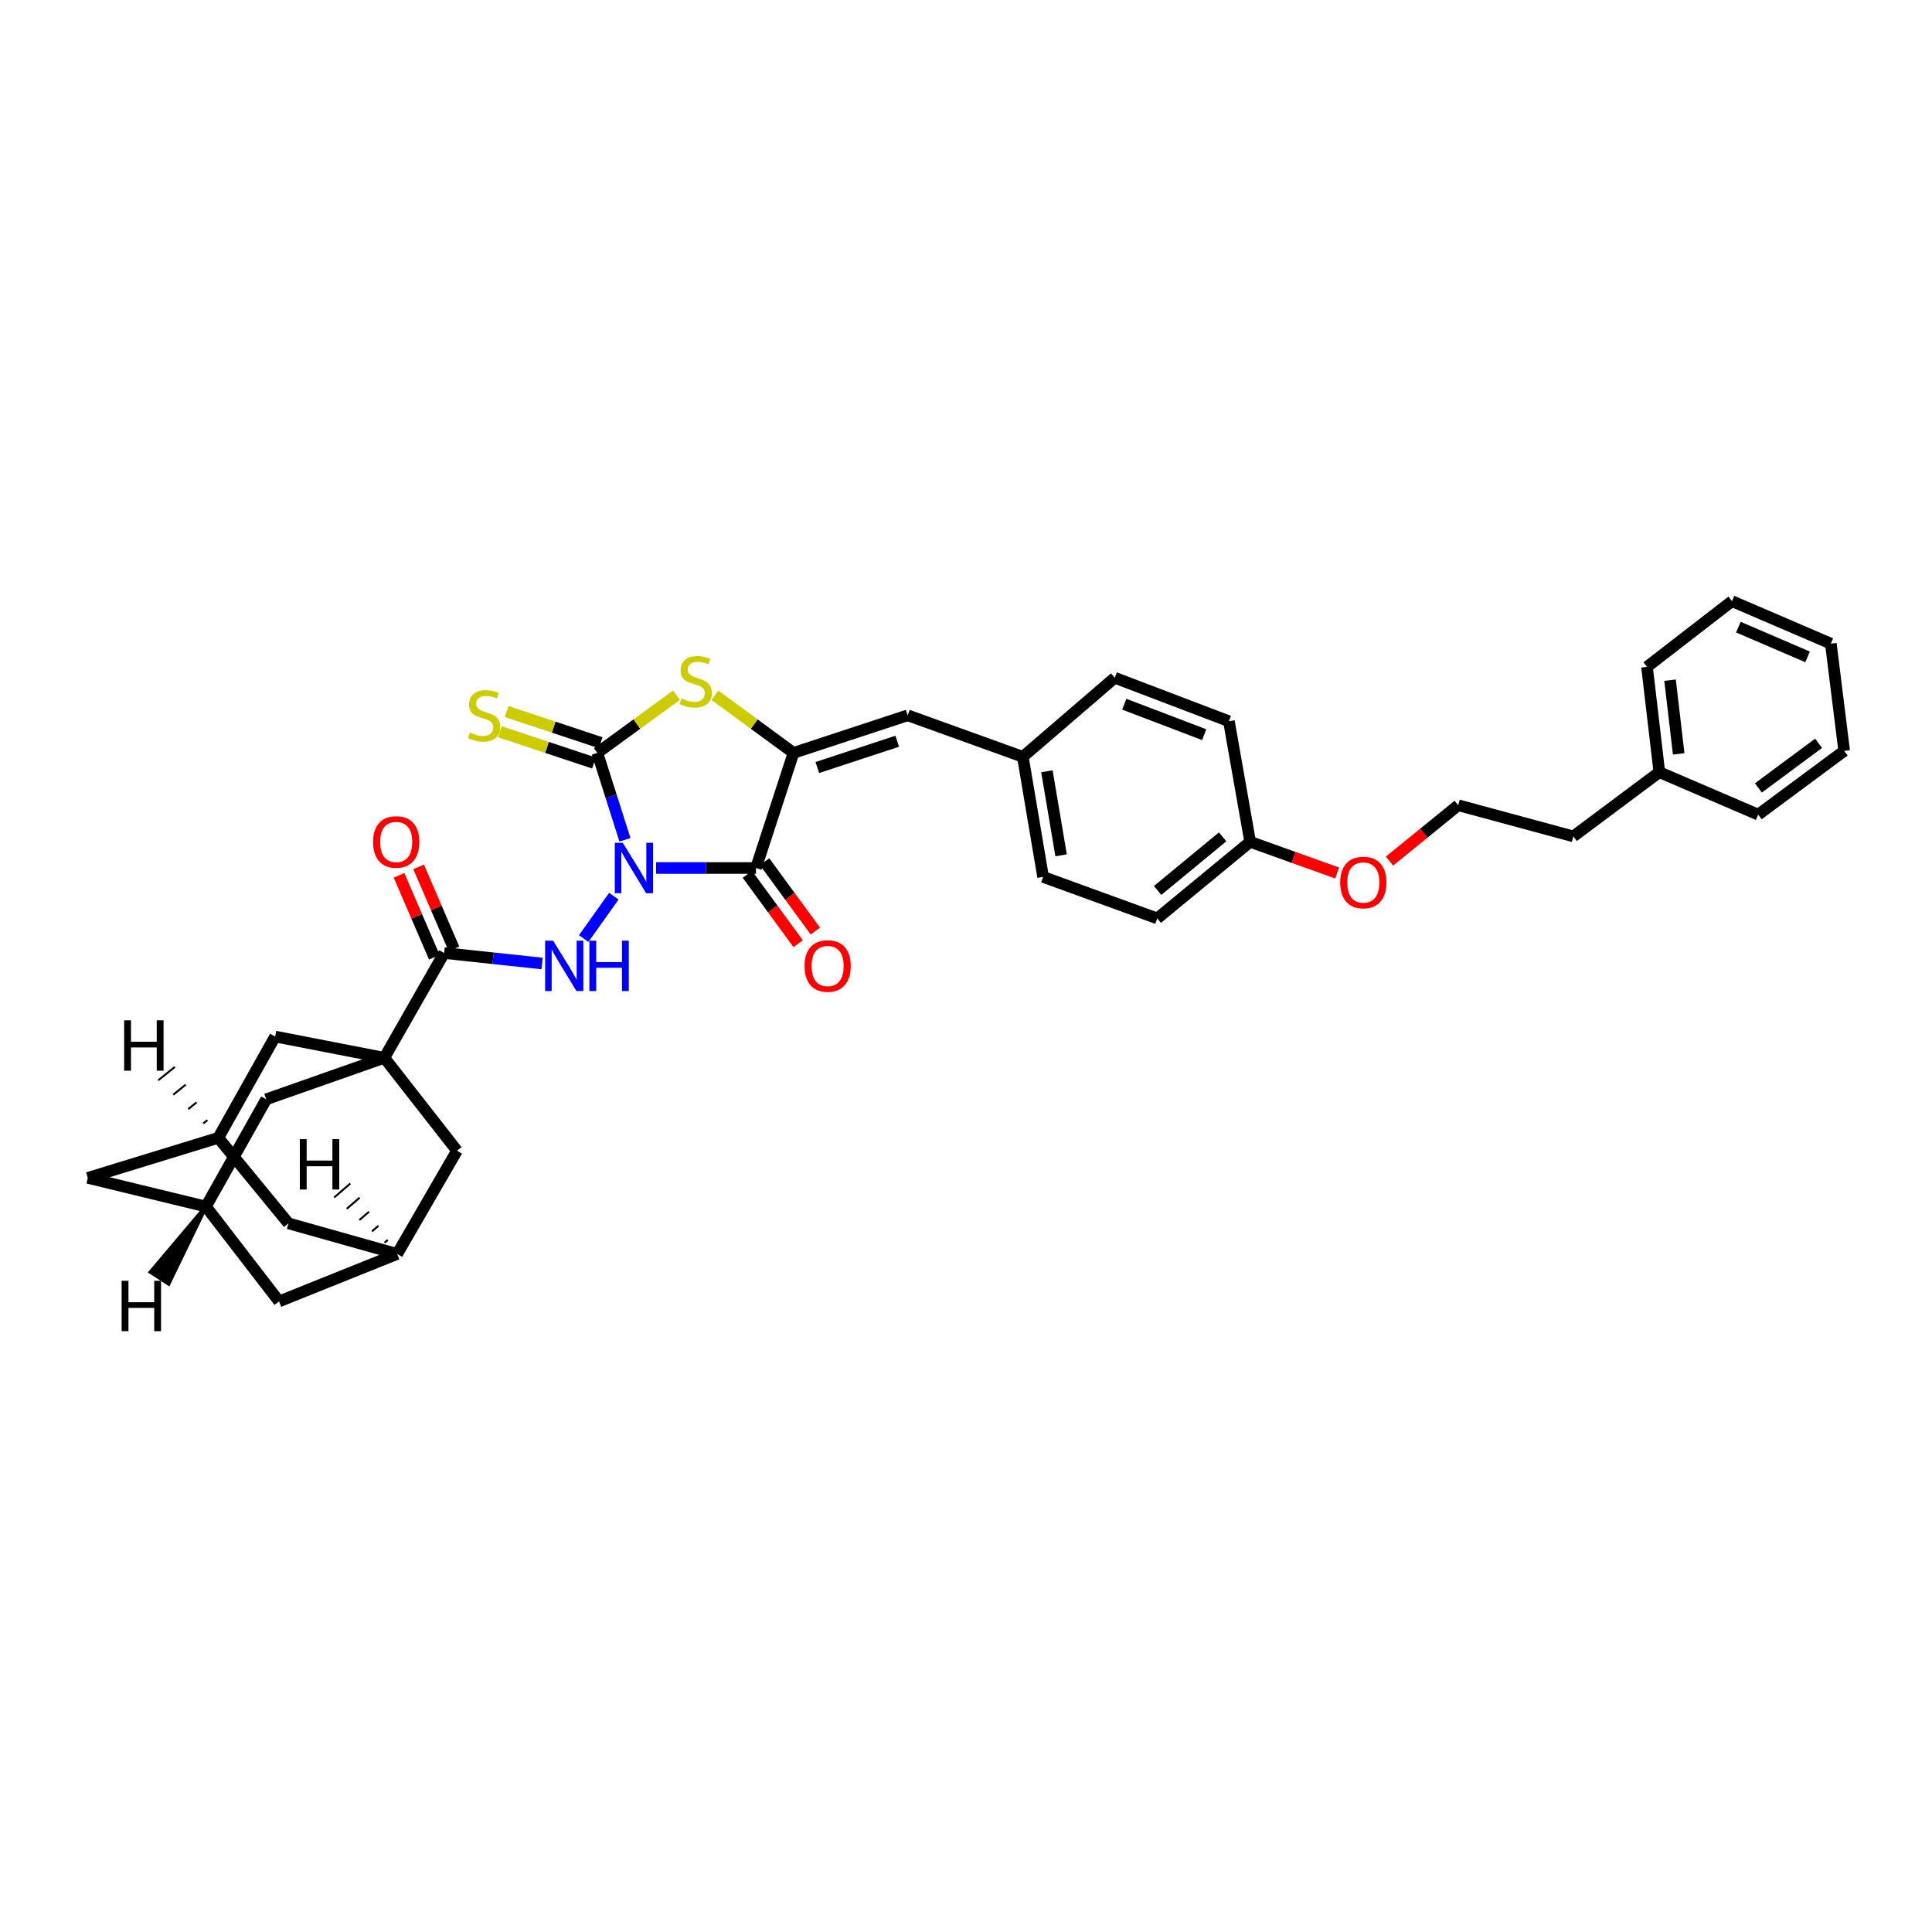 <?xml version='1.0' encoding='iso-8859-1'?>
<svg version='1.1' baseProfile='full'
              xmlns='http://www.w3.org/2000/svg'
                      xmlns:rdkit='http://www.rdkit.org/xml'
                      xmlns:xlink='http://www.w3.org/1999/xlink'
                  xml:space='preserve'
width='1000px' height='1000px' viewBox='0 0 1000 1000'>
<!-- END OF HEADER -->
<rect style='opacity:1.0;fill:#FFFFFF;stroke:none' width='1000' height='1000' x='0' y='0'> </rect>
<path class='bond-0' d='M 339.579,449.278 L 365.436,449.278' style='fill:none;fill-rule:evenodd;stroke:#0000FF;stroke-width:6px;stroke-linecap:butt;stroke-linejoin:miter;stroke-opacity:1' />
<path class='bond-0' d='M 365.436,449.278 L 391.292,449.278' style='fill:none;fill-rule:evenodd;stroke:#000000;stroke-width:6px;stroke-linecap:butt;stroke-linejoin:miter;stroke-opacity:1' />
<path class='bond-1' d='M 323.473,434.679 L 316.326,412.187' style='fill:none;fill-rule:evenodd;stroke:#0000FF;stroke-width:6px;stroke-linecap:butt;stroke-linejoin:miter;stroke-opacity:1' />
<path class='bond-1' d='M 316.326,412.187 L 309.178,389.695' style='fill:none;fill-rule:evenodd;stroke:#000000;stroke-width:6px;stroke-linecap:butt;stroke-linejoin:miter;stroke-opacity:1' />
<path class='bond-5' d='M 317.724,463.869 L 302.118,485.789' style='fill:none;fill-rule:evenodd;stroke:#0000FF;stroke-width:6px;stroke-linecap:butt;stroke-linejoin:miter;stroke-opacity:1' />
<path class='bond-2' d='M 391.292,449.278 L 410.723,389.695' style='fill:none;fill-rule:evenodd;stroke:#000000;stroke-width:6px;stroke-linecap:butt;stroke-linejoin:miter;stroke-opacity:1' />
<path class='bond-12' d='M 386.835,452.542 L 399.979,470.492' style='fill:none;fill-rule:evenodd;stroke:#000000;stroke-width:6px;stroke-linecap:butt;stroke-linejoin:miter;stroke-opacity:1' />
<path class='bond-12' d='M 399.979,470.492 L 413.122,488.442' style='fill:none;fill-rule:evenodd;stroke:#FF0000;stroke-width:6px;stroke-linecap:butt;stroke-linejoin:miter;stroke-opacity:1' />
<path class='bond-12' d='M 395.749,446.015 L 408.892,463.965' style='fill:none;fill-rule:evenodd;stroke:#000000;stroke-width:6px;stroke-linecap:butt;stroke-linejoin:miter;stroke-opacity:1' />
<path class='bond-12' d='M 408.892,463.965 L 422.036,481.915' style='fill:none;fill-rule:evenodd;stroke:#FF0000;stroke-width:6px;stroke-linecap:butt;stroke-linejoin:miter;stroke-opacity:1' />
<path class='bond-4' d='M 309.178,389.695 L 329.666,374.762' style='fill:none;fill-rule:evenodd;stroke:#000000;stroke-width:6px;stroke-linecap:butt;stroke-linejoin:miter;stroke-opacity:1' />
<path class='bond-4' d='M 329.666,374.762 L 350.155,359.829' style='fill:none;fill-rule:evenodd;stroke:#CCCC00;stroke-width:6px;stroke-linecap:butt;stroke-linejoin:miter;stroke-opacity:1' />
<path class='bond-8' d='M 310.919,384.453 L 286.578,376.372' style='fill:none;fill-rule:evenodd;stroke:#000000;stroke-width:6px;stroke-linecap:butt;stroke-linejoin:miter;stroke-opacity:1' />
<path class='bond-8' d='M 286.578,376.372 L 262.238,368.291' style='fill:none;fill-rule:evenodd;stroke:#CCCC00;stroke-width:6px;stroke-linecap:butt;stroke-linejoin:miter;stroke-opacity:1' />
<path class='bond-8' d='M 307.438,394.938 L 283.097,386.857' style='fill:none;fill-rule:evenodd;stroke:#000000;stroke-width:6px;stroke-linecap:butt;stroke-linejoin:miter;stroke-opacity:1' />
<path class='bond-8' d='M 283.097,386.857 L 258.757,378.776' style='fill:none;fill-rule:evenodd;stroke:#CCCC00;stroke-width:6px;stroke-linecap:butt;stroke-linejoin:miter;stroke-opacity:1' />
<path class='bond-7' d='M 410.723,389.695 L 469.816,370.245' style='fill:none;fill-rule:evenodd;stroke:#000000;stroke-width:6px;stroke-linecap:butt;stroke-linejoin:miter;stroke-opacity:1' />
<path class='bond-7' d='M 423.041,397.272 L 464.406,383.657' style='fill:none;fill-rule:evenodd;stroke:#000000;stroke-width:6px;stroke-linecap:butt;stroke-linejoin:miter;stroke-opacity:1' />
<path class='bond-35' d='M 410.723,389.695 L 390.371,374.78' style='fill:none;fill-rule:evenodd;stroke:#000000;stroke-width:6px;stroke-linecap:butt;stroke-linejoin:miter;stroke-opacity:1' />
<path class='bond-35' d='M 390.371,374.78 L 370.018,359.864' style='fill:none;fill-rule:evenodd;stroke:#CCCC00;stroke-width:6px;stroke-linecap:butt;stroke-linejoin:miter;stroke-opacity:1' />
<path class='bond-3' d='M 198.936,547.503 L 229.887,493.285' style='fill:none;fill-rule:evenodd;stroke:#000000;stroke-width:6px;stroke-linecap:butt;stroke-linejoin:miter;stroke-opacity:1' />
<path class='bond-9' d='M 198.936,547.503 L 137.8,568.997' style='fill:none;fill-rule:evenodd;stroke:#000000;stroke-width:6px;stroke-linecap:butt;stroke-linejoin:miter;stroke-opacity:1' />
<path class='bond-10' d='M 198.936,547.503 L 142.403,536.511' style='fill:none;fill-rule:evenodd;stroke:#000000;stroke-width:6px;stroke-linecap:butt;stroke-linejoin:miter;stroke-opacity:1' />
<path class='bond-11' d='M 198.936,547.503 L 236.534,595.603' style='fill:none;fill-rule:evenodd;stroke:#000000;stroke-width:6px;stroke-linecap:butt;stroke-linejoin:miter;stroke-opacity:1' />
<path class='bond-6' d='M 280.598,498.707 L 255.243,495.996' style='fill:none;fill-rule:evenodd;stroke:#0000FF;stroke-width:6px;stroke-linecap:butt;stroke-linejoin:miter;stroke-opacity:1' />
<path class='bond-6' d='M 255.243,495.996 L 229.887,493.285' style='fill:none;fill-rule:evenodd;stroke:#000000;stroke-width:6px;stroke-linecap:butt;stroke-linejoin:miter;stroke-opacity:1' />
<path class='bond-16' d='M 234.96,491.098 L 225.82,469.897' style='fill:none;fill-rule:evenodd;stroke:#000000;stroke-width:6px;stroke-linecap:butt;stroke-linejoin:miter;stroke-opacity:1' />
<path class='bond-16' d='M 225.82,469.897 L 216.68,448.695' style='fill:none;fill-rule:evenodd;stroke:#FF0000;stroke-width:6px;stroke-linecap:butt;stroke-linejoin:miter;stroke-opacity:1' />
<path class='bond-16' d='M 224.815,495.471 L 215.675,474.27' style='fill:none;fill-rule:evenodd;stroke:#000000;stroke-width:6px;stroke-linecap:butt;stroke-linejoin:miter;stroke-opacity:1' />
<path class='bond-16' d='M 215.675,474.27 L 206.535,453.069' style='fill:none;fill-rule:evenodd;stroke:#FF0000;stroke-width:6px;stroke-linecap:butt;stroke-linejoin:miter;stroke-opacity:1' />
<path class='bond-20' d='M 469.816,370.245 L 529.417,391.721' style='fill:none;fill-rule:evenodd;stroke:#000000;stroke-width:6px;stroke-linecap:butt;stroke-linejoin:miter;stroke-opacity:1' />
<path class='bond-14' d='M 137.8,568.997 L 106.59,624.505' style='fill:none;fill-rule:evenodd;stroke:#000000;stroke-width:6px;stroke-linecap:butt;stroke-linejoin:miter;stroke-opacity:1' />
<path class='bond-13' d='M 142.403,536.511 L 112.986,588.938' style='fill:none;fill-rule:evenodd;stroke:#000000;stroke-width:6px;stroke-linecap:butt;stroke-linejoin:miter;stroke-opacity:1' />
<path class='bond-15' d='M 236.534,595.603 L 205.583,649.049' style='fill:none;fill-rule:evenodd;stroke:#000000;stroke-width:6px;stroke-linecap:butt;stroke-linejoin:miter;stroke-opacity:1' />
<path class='bond-19' d='M 112.986,588.938 L 45.455,609.664' style='fill:none;fill-rule:evenodd;stroke:#000000;stroke-width:6px;stroke-linecap:butt;stroke-linejoin:miter;stroke-opacity:1' />
<path class='bond-37' d='M 112.986,588.938 L 149.308,633.202' style='fill:none;fill-rule:evenodd;stroke:#000000;stroke-width:6px;stroke-linecap:butt;stroke-linejoin:miter;stroke-opacity:1' />
<path class='bond-41' d='M 107.363,579.765 L 105.213,581.499' style='fill:none;fill-rule:evenodd;stroke:#000000;stroke-width:1.0px;stroke-linecap:butt;stroke-linejoin:miter;stroke-opacity:1' />
<path class='bond-41' d='M 101.74,570.592 L 97.44,574.059' style='fill:none;fill-rule:evenodd;stroke:#000000;stroke-width:1.0px;stroke-linecap:butt;stroke-linejoin:miter;stroke-opacity:1' />
<path class='bond-41' d='M 96.117,561.419 L 89.667,566.62' style='fill:none;fill-rule:evenodd;stroke:#000000;stroke-width:1.0px;stroke-linecap:butt;stroke-linejoin:miter;stroke-opacity:1' />
<path class='bond-41' d='M 90.494,552.246 L 81.894,559.181' style='fill:none;fill-rule:evenodd;stroke:#000000;stroke-width:1.0px;stroke-linecap:butt;stroke-linejoin:miter;stroke-opacity:1' />
<path class='bond-36' d='M 106.59,624.505 L 144.447,673.611' style='fill:none;fill-rule:evenodd;stroke:#000000;stroke-width:6px;stroke-linecap:butt;stroke-linejoin:miter;stroke-opacity:1' />
<path class='bond-38' d='M 106.59,624.505 L 45.455,609.664' style='fill:none;fill-rule:evenodd;stroke:#000000;stroke-width:6px;stroke-linecap:butt;stroke-linejoin:miter;stroke-opacity:1' />
<path class='bond-42' d='M 106.59,624.505 L 77.989,658.394 L 87.253,664.413 Z' style='fill:#000000;fill-rule:evenodd;fill-opacity:1;stroke:#000000;stroke-width:2px;stroke-linecap:butt;stroke-linejoin:miter;stroke-opacity:1;' />
<path class='bond-17' d='M 205.583,649.049 L 149.308,633.202' style='fill:none;fill-rule:evenodd;stroke:#000000;stroke-width:6px;stroke-linecap:butt;stroke-linejoin:miter;stroke-opacity:1' />
<path class='bond-18' d='M 205.583,649.049 L 144.447,673.611' style='fill:none;fill-rule:evenodd;stroke:#000000;stroke-width:6px;stroke-linecap:butt;stroke-linejoin:miter;stroke-opacity:1' />
<path class='bond-43' d='M 200.727,641.757 L 199.057,643.204' style='fill:none;fill-rule:evenodd;stroke:#000000;stroke-width:1.0px;stroke-linecap:butt;stroke-linejoin:miter;stroke-opacity:1' />
<path class='bond-43' d='M 195.871,634.465 L 192.531,637.359' style='fill:none;fill-rule:evenodd;stroke:#000000;stroke-width:1.0px;stroke-linecap:butt;stroke-linejoin:miter;stroke-opacity:1' />
<path class='bond-43' d='M 191.015,627.173 L 186.005,631.514' style='fill:none;fill-rule:evenodd;stroke:#000000;stroke-width:1.0px;stroke-linecap:butt;stroke-linejoin:miter;stroke-opacity:1' />
<path class='bond-43' d='M 186.158,619.881 L 179.479,625.669' style='fill:none;fill-rule:evenodd;stroke:#000000;stroke-width:1.0px;stroke-linecap:butt;stroke-linejoin:miter;stroke-opacity:1' />
<path class='bond-43' d='M 181.302,612.59 L 172.953,619.824' style='fill:none;fill-rule:evenodd;stroke:#000000;stroke-width:1.0px;stroke-linecap:butt;stroke-linejoin:miter;stroke-opacity:1' />
<path class='bond-22' d='M 529.417,391.721 L 539.9,453.882' style='fill:none;fill-rule:evenodd;stroke:#000000;stroke-width:6px;stroke-linecap:butt;stroke-linejoin:miter;stroke-opacity:1' />
<path class='bond-22' d='M 541.883,399.208 L 549.221,442.72' style='fill:none;fill-rule:evenodd;stroke:#000000;stroke-width:6px;stroke-linecap:butt;stroke-linejoin:miter;stroke-opacity:1' />
<path class='bond-23' d='M 529.417,391.721 L 576.989,350.802' style='fill:none;fill-rule:evenodd;stroke:#000000;stroke-width:6px;stroke-linecap:butt;stroke-linejoin:miter;stroke-opacity:1' />
<path class='bond-21' d='M 647.074,435.727 L 636.081,373.314' style='fill:none;fill-rule:evenodd;stroke:#000000;stroke-width:6px;stroke-linecap:butt;stroke-linejoin:miter;stroke-opacity:1' />
<path class='bond-26' d='M 647.074,435.727 L 669.6,443.797' style='fill:none;fill-rule:evenodd;stroke:#000000;stroke-width:6px;stroke-linecap:butt;stroke-linejoin:miter;stroke-opacity:1' />
<path class='bond-26' d='M 669.6,443.797 L 692.126,451.866' style='fill:none;fill-rule:evenodd;stroke:#FF0000;stroke-width:6px;stroke-linecap:butt;stroke-linejoin:miter;stroke-opacity:1' />
<path class='bond-39' d='M 647.074,435.727 L 598.992,475.375' style='fill:none;fill-rule:evenodd;stroke:#000000;stroke-width:6px;stroke-linecap:butt;stroke-linejoin:miter;stroke-opacity:1' />
<path class='bond-39' d='M 632.833,433.151 L 599.176,460.905' style='fill:none;fill-rule:evenodd;stroke:#000000;stroke-width:6px;stroke-linecap:butt;stroke-linejoin:miter;stroke-opacity:1' />
<path class='bond-24' d='M 539.9,453.882 L 598.992,475.375' style='fill:none;fill-rule:evenodd;stroke:#000000;stroke-width:6px;stroke-linecap:butt;stroke-linejoin:miter;stroke-opacity:1' />
<path class='bond-25' d='M 576.989,350.802 L 636.081,373.314' style='fill:none;fill-rule:evenodd;stroke:#000000;stroke-width:6px;stroke-linecap:butt;stroke-linejoin:miter;stroke-opacity:1' />
<path class='bond-25' d='M 581.92,364.502 L 623.284,380.261' style='fill:none;fill-rule:evenodd;stroke:#000000;stroke-width:6px;stroke-linecap:butt;stroke-linejoin:miter;stroke-opacity:1' />
<path class='bond-27' d='M 719.201,445.699 L 736.985,431.245' style='fill:none;fill-rule:evenodd;stroke:#FF0000;stroke-width:6px;stroke-linecap:butt;stroke-linejoin:miter;stroke-opacity:1' />
<path class='bond-27' d='M 736.985,431.245 L 754.769,416.792' style='fill:none;fill-rule:evenodd;stroke:#000000;stroke-width:6px;stroke-linecap:butt;stroke-linejoin:miter;stroke-opacity:1' />
<path class='bond-29' d='M 754.769,416.792 L 814.358,432.916' style='fill:none;fill-rule:evenodd;stroke:#000000;stroke-width:6px;stroke-linecap:butt;stroke-linejoin:miter;stroke-opacity:1' />
<path class='bond-28' d='M 858.874,399.663 L 814.358,432.916' style='fill:none;fill-rule:evenodd;stroke:#000000;stroke-width:6px;stroke-linecap:butt;stroke-linejoin:miter;stroke-opacity:1' />
<path class='bond-30' d='M 858.874,399.663 L 852.484,345.174' style='fill:none;fill-rule:evenodd;stroke:#000000;stroke-width:6px;stroke-linecap:butt;stroke-linejoin:miter;stroke-opacity:1' />
<path class='bond-30' d='M 868.888,390.203 L 864.415,352.06' style='fill:none;fill-rule:evenodd;stroke:#000000;stroke-width:6px;stroke-linecap:butt;stroke-linejoin:miter;stroke-opacity:1' />
<path class='bond-31' d='M 858.874,399.663 L 910.042,421.653' style='fill:none;fill-rule:evenodd;stroke:#000000;stroke-width:6px;stroke-linecap:butt;stroke-linejoin:miter;stroke-opacity:1' />
<path class='bond-33' d='M 852.484,345.174 L 896.472,311.153' style='fill:none;fill-rule:evenodd;stroke:#000000;stroke-width:6px;stroke-linecap:butt;stroke-linejoin:miter;stroke-opacity:1' />
<path class='bond-32' d='M 910.042,421.653 L 954.545,388.658' style='fill:none;fill-rule:evenodd;stroke:#000000;stroke-width:6px;stroke-linecap:butt;stroke-linejoin:miter;stroke-opacity:1' />
<path class='bond-32' d='M 910.138,407.83 L 941.29,384.733' style='fill:none;fill-rule:evenodd;stroke:#000000;stroke-width:6px;stroke-linecap:butt;stroke-linejoin:miter;stroke-opacity:1' />
<path class='bond-34' d='M 954.545,388.658 L 947.641,333.156' style='fill:none;fill-rule:evenodd;stroke:#000000;stroke-width:6px;stroke-linecap:butt;stroke-linejoin:miter;stroke-opacity:1' />
<path class='bond-40' d='M 896.472,311.153 L 947.641,333.156' style='fill:none;fill-rule:evenodd;stroke:#000000;stroke-width:6px;stroke-linecap:butt;stroke-linejoin:miter;stroke-opacity:1' />
<path class='bond-40' d='M 899.783,324.603 L 935.601,340.005' style='fill:none;fill-rule:evenodd;stroke:#000000;stroke-width:6px;stroke-linecap:butt;stroke-linejoin:miter;stroke-opacity:1' />
<path  class='atom-0' d='M 322.349 436.242
L 330.893 450.052
Q 331.74 451.414, 333.102 453.882
Q 334.465 456.349, 334.538 456.496
L 334.538 436.242
L 338 436.242
L 338 462.315
L 334.428 462.315
L 325.258 447.216
Q 324.19 445.449, 323.049 443.423
Q 321.944 441.398, 321.613 440.772
L 321.613 462.315
L 318.225 462.315
L 318.225 436.242
L 322.349 436.242
' fill='#0000FF'/>
<path  class='atom-5' d='M 352.724 361.536
Q 353.018 361.647, 354.234 362.162
Q 355.449 362.678, 356.775 363.009
Q 358.137 363.304, 359.463 363.304
Q 361.93 363.304, 363.366 362.125
Q 364.802 360.91, 364.802 358.811
Q 364.802 357.375, 364.066 356.491
Q 363.366 355.607, 362.262 355.129
Q 361.157 354.65, 359.316 354.098
Q 356.996 353.398, 355.596 352.735
Q 354.234 352.072, 353.239 350.673
Q 352.282 349.274, 352.282 346.917
Q 352.282 343.639, 354.491 341.614
Q 356.738 339.588, 361.157 339.588
Q 364.176 339.588, 367.601 341.025
L 366.754 343.86
Q 363.624 342.571, 361.267 342.571
Q 358.726 342.571, 357.327 343.639
Q 355.928 344.67, 355.964 346.475
Q 355.964 347.874, 356.664 348.721
Q 357.401 349.568, 358.432 350.047
Q 359.5 350.526, 361.267 351.078
Q 363.624 351.814, 365.023 352.551
Q 366.423 353.287, 367.417 354.797
Q 368.448 356.27, 368.448 358.811
Q 368.448 362.42, 366.018 364.372
Q 363.624 366.287, 359.61 366.287
Q 357.29 366.287, 355.523 365.771
Q 353.792 365.292, 351.73 364.445
L 352.724 361.536
' fill='#CCCC00'/>
<path  class='atom-6' d='M 286.285 486.895
L 294.829 500.705
Q 295.675 502.067, 297.038 504.535
Q 298.401 507.002, 298.474 507.149
L 298.474 486.895
L 301.936 486.895
L 301.936 512.968
L 298.364 512.968
L 289.194 497.869
Q 288.126 496.102, 286.985 494.076
Q 285.88 492.051, 285.549 491.425
L 285.549 512.968
L 282.161 512.968
L 282.161 486.895
L 286.285 486.895
' fill='#0000FF'/>
<path  class='atom-6' d='M 305.066 486.895
L 308.601 486.895
L 308.601 497.98
L 321.932 497.98
L 321.932 486.895
L 325.467 486.895
L 325.467 512.968
L 321.932 512.968
L 321.932 500.926
L 308.601 500.926
L 308.601 512.968
L 305.066 512.968
L 305.066 486.895
' fill='#0000FF'/>
<path  class='atom-9' d='M 243.23 379.194
Q 243.525 379.304, 244.74 379.82
Q 245.955 380.336, 247.281 380.667
Q 248.644 380.962, 249.969 380.962
Q 252.437 380.962, 253.873 379.783
Q 255.309 378.568, 255.309 376.469
Q 255.309 375.033, 254.572 374.149
Q 253.873 373.265, 252.768 372.786
Q 251.663 372.308, 249.822 371.755
Q 247.502 371.056, 246.103 370.393
Q 244.74 369.73, 243.746 368.331
Q 242.788 366.931, 242.788 364.574
Q 242.788 361.297, 244.998 359.272
Q 247.244 357.246, 251.663 357.246
Q 254.683 357.246, 258.108 358.682
L 257.261 361.518
Q 254.131 360.229, 251.774 360.229
Q 249.233 360.229, 247.833 361.297
Q 246.434 362.328, 246.471 364.132
Q 246.471 365.532, 247.171 366.379
Q 247.907 367.226, 248.938 367.705
Q 250.006 368.183, 251.774 368.736
Q 254.131 369.472, 255.53 370.209
Q 256.929 370.945, 257.924 372.455
Q 258.955 373.928, 258.955 376.469
Q 258.955 380.078, 256.524 382.029
Q 254.131 383.944, 250.117 383.944
Q 247.797 383.944, 246.029 383.429
Q 244.298 382.95, 242.236 382.103
L 243.23 379.194
' fill='#CCCC00'/>
<path  class='atom-13' d='M 416.413 500.005
Q 416.413 493.745, 419.506 490.246
Q 422.6 486.748, 428.381 486.748
Q 434.163 486.748, 437.256 490.246
Q 440.349 493.745, 440.349 500.005
Q 440.349 506.339, 437.219 509.948
Q 434.089 513.52, 428.381 513.52
Q 422.636 513.52, 419.506 509.948
Q 416.413 506.376, 416.413 500.005
M 428.381 510.574
Q 432.358 510.574, 434.494 507.923
Q 436.667 505.234, 436.667 500.005
Q 436.667 494.886, 434.494 492.309
Q 432.358 489.694, 428.381 489.694
Q 424.404 489.694, 422.231 492.272
Q 420.095 494.85, 420.095 500.005
Q 420.095 505.271, 422.231 507.923
Q 424.404 510.574, 428.381 510.574
' fill='#FF0000'/>
<path  class='atom-17' d='M 193.105 435.8
Q 193.105 429.54, 196.198 426.042
Q 199.292 422.543, 205.073 422.543
Q 210.855 422.543, 213.948 426.042
Q 217.041 429.54, 217.041 435.8
Q 217.041 442.134, 213.911 445.743
Q 210.781 449.315, 205.073 449.315
Q 199.329 449.315, 196.198 445.743
Q 193.105 442.171, 193.105 435.8
M 205.073 446.369
Q 209.05 446.369, 211.186 443.718
Q 213.359 441.03, 213.359 435.8
Q 213.359 430.682, 211.186 428.104
Q 209.05 425.489, 205.073 425.489
Q 201.096 425.489, 198.923 428.067
Q 196.788 430.645, 196.788 435.8
Q 196.788 441.066, 198.923 443.718
Q 201.096 446.369, 205.073 446.369
' fill='#FF0000'/>
<path  class='atom-27' d='M 693.682 456.785
Q 693.682 450.524, 696.775 447.026
Q 699.869 443.528, 705.65 443.528
Q 711.432 443.528, 714.525 447.026
Q 717.618 450.524, 717.618 456.785
Q 717.618 463.119, 714.488 466.727
Q 711.358 470.299, 705.65 470.299
Q 699.905 470.299, 696.775 466.727
Q 693.682 463.155, 693.682 456.785
M 705.65 467.353
Q 709.627 467.353, 711.763 464.702
Q 713.936 462.014, 713.936 456.785
Q 713.936 451.666, 711.763 449.088
Q 709.627 446.474, 705.65 446.474
Q 701.673 446.474, 699.5 449.051
Q 697.365 451.629, 697.365 456.785
Q 697.365 462.051, 699.5 464.702
Q 701.673 467.353, 705.65 467.353
' fill='#FF0000'/>
<path  class='atom-36' d='M 64.258 528.125
L 67.794 528.125
L 67.794 539.209
L 81.124 539.209
L 81.124 528.125
L 84.66 528.125
L 84.66 554.197
L 81.124 554.197
L 81.124 542.155
L 67.794 542.155
L 67.794 554.197
L 64.258 554.197
L 64.258 528.125
' fill='#000000'/>
<path  class='atom-37' d='M 62.956 662.938
L 66.491 662.938
L 66.491 674.022
L 79.821 674.022
L 79.821 662.938
L 83.357 662.938
L 83.357 689.01
L 79.821 689.01
L 79.821 676.968
L 66.491 676.968
L 66.491 689.01
L 62.956 689.01
L 62.956 662.938
' fill='#000000'/>
<path  class='atom-38' d='M 155.192 589.626
L 158.727 589.626
L 158.727 600.711
L 172.058 600.711
L 172.058 589.626
L 175.593 589.626
L 175.593 615.699
L 172.058 615.699
L 172.058 603.657
L 158.727 603.657
L 158.727 615.699
L 155.192 615.699
L 155.192 589.626
' fill='#000000'/>
</svg>

